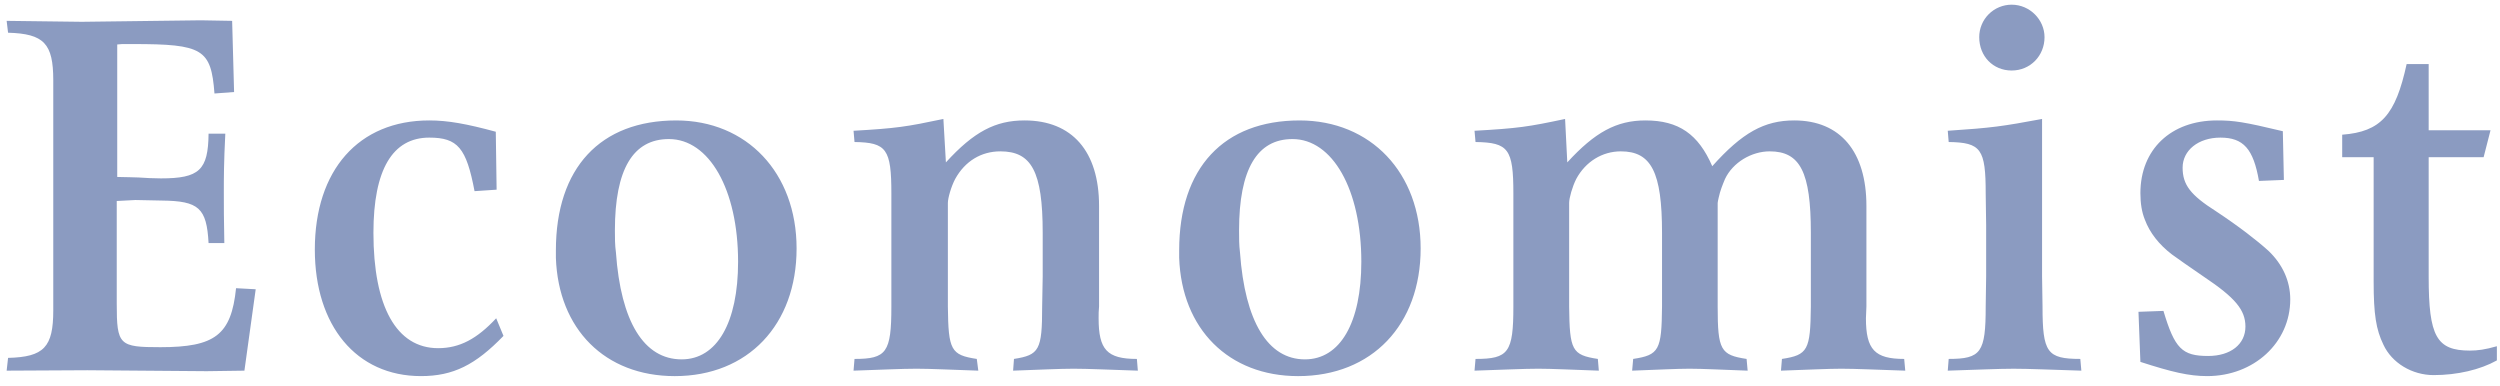 <svg width="175" height="27" viewBox="0 0 175 27" fill="none" xmlns="http://www.w3.org/2000/svg">
<path fill-rule="evenodd" clip-rule="evenodd" d="M0.565 25.052C3.078 24.988 3.729 24.303 3.729 21.727V5.619C3.729 3.046 3.078 2.362 0.565 2.29L0.465 1.46L5.731 1.526L14.058 1.421L16.25 1.46L16.386 6.441L15.013 6.545C14.776 3.427 14.193 3.084 9.307 3.084H8.549L8.206 3.113V12.387C8.852 12.387 9.376 12.423 9.686 12.423C10.212 12.461 10.739 12.483 11.266 12.487C13.953 12.487 14.572 11.91 14.6 9.359H15.772C15.668 11.401 15.668 12.458 15.668 13.485C15.668 14.311 15.668 15.471 15.703 17.013H14.6C14.466 14.553 13.913 14.07 11.336 14.039L9.477 14.001L8.172 14.07V21.249C8.172 24.169 8.342 24.303 11.23 24.303C15.05 24.303 16.187 23.445 16.524 20.174L17.899 20.248L17.109 25.946L14.466 25.983L6.113 25.916L0.465 25.946L0.565 25.052ZM35.244 23.513C33.287 25.538 31.731 26.327 29.468 26.327C24.94 26.327 22.038 22.794 22.038 17.469C22.038 11.911 25.102 8.43 30.05 8.43C31.354 8.43 32.672 8.67 34.705 9.222L34.763 13.277L33.218 13.381C32.645 10.353 32.041 9.633 30.05 9.633C27.479 9.633 26.14 11.871 26.14 16.295C26.14 21.457 27.747 24.372 30.669 24.372C32.179 24.372 33.391 23.718 34.733 22.279L35.244 23.513ZM43.115 17.669C43.456 22.517 45.072 25.156 47.715 25.156C50.185 25.156 51.666 22.588 51.666 18.324C51.666 13.25 49.633 9.734 46.822 9.734C44.318 9.734 43.043 11.841 43.043 16.13C43.043 16.645 43.043 17.157 43.115 17.669ZM38.912 18.05V17.53C38.912 11.737 42.032 8.431 47.338 8.431C52.261 8.431 55.761 12.082 55.761 17.393C55.761 22.724 52.36 26.328 47.235 26.328C42.344 26.328 39.085 23.034 38.912 18.05ZM59.816 25.125C62.056 25.125 62.396 24.677 62.396 21.456V13.551C62.396 10.423 62.056 9.976 59.816 9.941L59.748 9.154C62.742 8.982 63.434 8.878 66.037 8.327L66.213 11.367C68.169 9.221 69.679 8.43 71.715 8.43C75.05 8.43 76.934 10.595 76.934 14.414V21.457C76.903 21.727 76.903 22.004 76.903 22.279C76.903 24.474 77.485 25.125 79.582 25.125L79.649 25.946C77.658 25.881 76.147 25.81 75.15 25.81C74.191 25.81 72.748 25.881 70.918 25.946L70.978 25.125C72.748 24.848 72.951 24.509 72.951 21.456L72.989 19.353V16.296C72.989 11.979 72.198 10.595 70.025 10.595C68.682 10.595 67.55 11.283 66.864 12.526C66.589 13.041 66.351 13.859 66.351 14.207V21.457C66.385 24.51 66.558 24.849 68.375 25.125L68.481 25.946C66.558 25.881 65.116 25.81 64.155 25.81C63.155 25.81 61.689 25.881 59.748 25.946L59.816 25.125ZM86.799 17.669C87.146 22.517 88.754 25.156 91.344 25.156C93.816 25.156 95.293 22.588 95.293 18.324C95.293 13.25 93.268 9.734 90.473 9.734C88.004 9.734 86.734 11.841 86.734 16.13C86.734 16.645 86.734 17.158 86.799 17.67L86.799 17.669ZM82.542 18.05V17.53C82.542 11.737 85.67 8.431 90.971 8.431C95.949 8.431 99.445 12.082 99.445 17.393C99.445 22.724 96.048 26.328 90.868 26.328C86.01 26.328 82.716 23.034 82.542 18.05ZM103.287 25.125C105.592 25.125 105.936 24.677 105.936 21.456V13.551C105.936 10.423 105.592 9.976 103.287 9.941L103.217 9.154C106.274 8.982 106.967 8.878 109.556 8.327L109.71 11.367C111.642 9.257 113.155 8.43 115.18 8.43C117.515 8.43 118.884 9.393 119.858 11.634C121.956 9.287 123.498 8.43 125.595 8.43C128.835 8.43 130.649 10.628 130.649 14.414V21.457C130.649 21.727 130.615 22.004 130.615 22.279C130.615 24.474 131.237 25.125 133.293 25.125L133.368 25.946C131.373 25.881 129.864 25.81 128.897 25.81C127.966 25.81 126.553 25.881 124.668 25.946L124.736 25.125C126.553 24.848 126.726 24.509 126.76 21.456V16.296C126.76 12.045 126.013 10.595 123.877 10.595C122.608 10.595 121.301 11.367 120.752 12.526C120.58 12.935 120.411 13.35 120.308 13.831C120.273 14.001 120.237 14.138 120.237 14.207V21.457C120.237 24.51 120.443 24.849 122.261 25.125L122.335 25.946C120.515 25.881 119.177 25.81 118.268 25.81C117.379 25.81 116.036 25.881 114.25 25.946L114.322 25.125C116.141 24.848 116.313 24.509 116.342 21.456V16.296C116.342 12.045 115.591 10.595 113.458 10.595C112.161 10.595 110.99 11.313 110.337 12.526C110.061 13.073 109.84 13.859 109.84 14.207V21.457C109.874 24.51 110.028 24.849 111.849 25.125L111.918 25.946C110.028 25.881 108.641 25.81 107.684 25.81C106.683 25.81 105.211 25.881 103.217 25.946L103.287 25.125ZM138.546 2.604C138.545 2.305 138.603 2.009 138.717 1.733C138.83 1.457 138.997 1.206 139.209 0.994C139.42 0.783 139.67 0.615 139.946 0.501C140.222 0.386 140.518 0.328 140.817 0.328C142.091 0.328 143.117 1.384 143.117 2.604C143.117 3.903 142.124 4.936 140.817 4.936C139.513 4.936 138.546 3.939 138.546 2.604ZM142.945 8.327V19.353L142.977 21.456C142.977 24.677 143.292 25.124 145.622 25.124L145.694 25.946C143.561 25.881 142.017 25.811 140.955 25.811C139.927 25.811 138.421 25.881 136.343 25.946L136.408 25.124C138.675 25.124 138.999 24.677 138.999 21.456L139.03 19.353V15.749L138.999 13.552C138.999 10.423 138.674 9.976 136.408 9.941L136.343 9.154C139.445 8.949 140.162 8.844 142.945 8.327ZM149.828 25.332L149.693 21.827L151.441 21.763C152.231 24.405 152.749 24.918 154.57 24.918C156.146 24.918 157.18 24.096 157.18 22.863C157.18 21.691 156.46 20.84 154.292 19.387C153.196 18.632 152.442 18.113 152.031 17.808C151.135 17.122 150.483 16.296 150.139 15.373C149.929 14.857 149.828 14.242 149.828 13.521C149.828 10.46 151.963 8.43 155.185 8.43C156.386 8.43 157.074 8.533 159.798 9.185L159.872 12.594L158.127 12.665C157.738 10.423 157.041 9.633 155.429 9.633C153.884 9.633 152.783 10.526 152.783 11.736C152.783 12.935 153.336 13.655 155.12 14.788C156.731 15.855 157.965 16.811 158.803 17.567C159.766 18.491 160.318 19.657 160.318 20.955C160.318 23.988 157.77 26.327 154.501 26.327C153.233 26.327 152.031 26.045 149.828 25.332ZM163.954 9.429C166.662 9.221 167.687 8.058 168.464 4.486H170.007V9.119H174.336L173.853 11.006H170.007V19.387C170.007 23.55 170.559 24.541 172.893 24.541C173.44 24.541 173.953 24.473 174.781 24.236V25.228C173.616 25.881 172.002 26.257 170.357 26.257C168.837 26.257 167.43 25.402 166.84 24.13C166.323 23.066 166.155 22.004 166.155 19.728V11.006H163.954V9.429Z" fill="#8B9BC1"/>
</svg>

